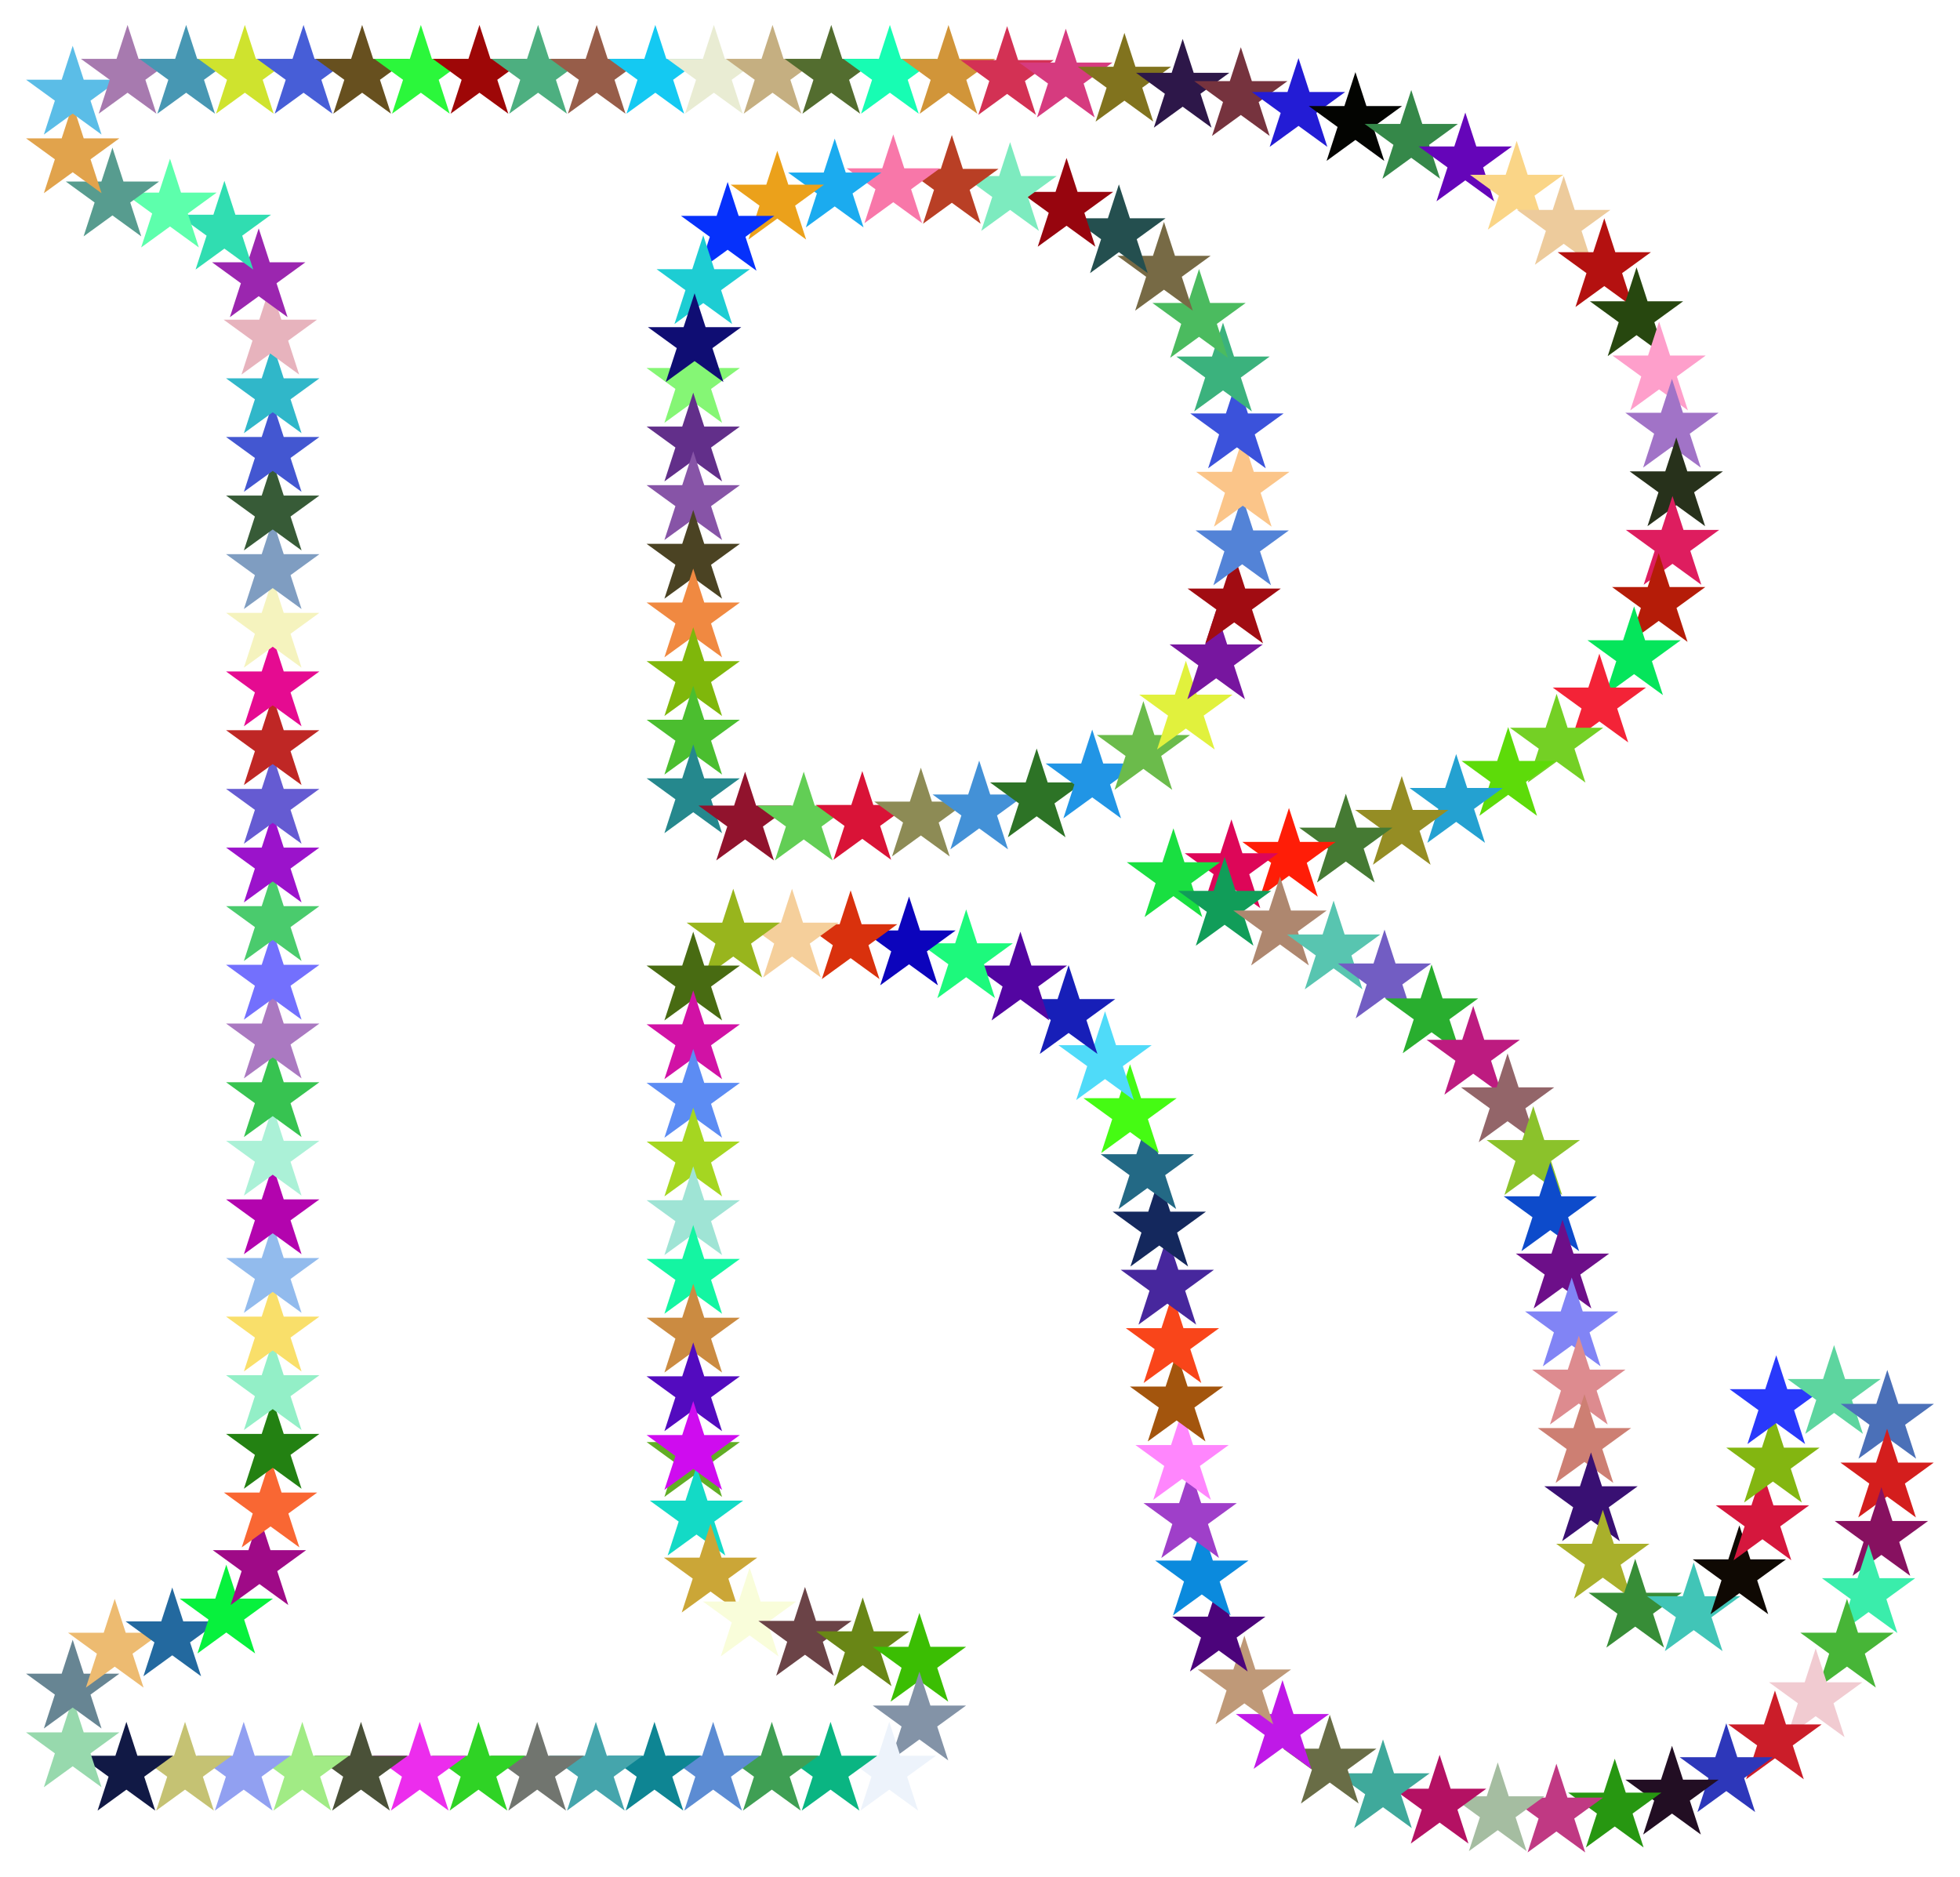 <?xml version="1.0" encoding="utf-8"?>

<!DOCTYPE svg PUBLIC "-//W3C//DTD SVG 1.1//EN" "http://www.w3.org/Graphics/SVG/1.1/DTD/svg11.dtd">
<svg version="1.1" id="Layer_1" xmlns="http://www.w3.org/2000/svg" xmlns:xlink="http://www.w3.org/1999/xlink" x="0px" y="0px"
	 viewBox="0 0 1716.09 1643.671" enable-background="new 0 0 1716.09 1643.671" xml:space="preserve">
<g>
	<g>
		<polygon fill="#61AD25" points="606.965,1232.847 616.609,1262.529 647.818,1262.529 622.569,1280.874 632.214,1310.556 
			606.965,1292.211 581.716,1310.556 591.36,1280.874 566.111,1262.529 597.32,1262.529 		"/>
		<polygon fill="#13DAC6" points="609.816,1284.13 619.46,1313.812 650.67,1313.812 625.421,1332.157 635.065,1361.839 
			609.816,1343.494 584.567,1361.839 594.211,1332.157 568.962,1313.812 600.172,1313.812 		"/>
		<polygon fill="#CBA637" points="622.126,1334.051 631.771,1363.733 662.98,1363.733 637.731,1382.077 647.375,1411.759 
			622.126,1393.415 596.877,1411.759 606.522,1382.077 581.273,1363.733 612.482,1363.733 		"/>
		<polygon fill="#F9FDDA" points="656.329,1372.465 665.973,1402.147 697.183,1402.147 671.934,1420.492 681.578,1450.173 
			656.329,1431.829 631.08,1450.173 640.724,1420.492 615.476,1402.147 646.685,1402.147 		"/>
		<polygon fill="#6B4347" points="704.821,1389.392 714.465,1419.074 745.674,1419.074 720.425,1437.419 730.07,1467.101 
			704.821,1448.756 679.572,1467.101 689.216,1437.419 663.967,1419.074 695.176,1419.074 		"/>
		<polygon fill="#698616" points="755.356,1398.572 765,1428.254 796.21,1428.254 770.961,1446.598 780.605,1476.28 
			755.356,1457.936 730.107,1476.28 739.751,1446.598 714.502,1428.254 745.712,1428.254 		"/>
		<polygon fill="#3BBE03" points="804.986,1412.122 814.63,1441.804 845.839,1441.804 820.59,1460.148 830.234,1489.83 
			804.986,1471.486 779.737,1489.83 789.381,1460.148 764.132,1441.804 795.341,1441.804 		"/>
		<polygon fill="#8393A7" points="804.986,1463.535 814.63,1493.217 845.839,1493.217 820.59,1511.562 830.234,1541.244 
			804.986,1522.899 779.737,1541.244 789.381,1511.562 764.132,1493.217 795.341,1493.217 		"/>
		<polygon fill="#EDF3FB" points="778.601,1507.49 788.245,1537.171 819.455,1537.171 794.206,1555.516 803.85,1585.198 
			778.601,1566.853 753.352,1585.198 762.996,1555.516 737.747,1537.171 768.957,1537.171 		"/>
		<polygon fill="#0AB582" points="727.204,1507.49 736.848,1537.171 768.058,1537.171 742.809,1555.516 752.453,1585.198 
			727.204,1566.853 701.955,1585.198 711.599,1555.516 686.351,1537.171 717.56,1537.171 		"/>
		<polygon fill="#3F9F54" points="675.769,1507.49 685.414,1537.171 716.623,1537.171 691.374,1555.516 701.018,1585.198 
			675.769,1566.853 650.521,1585.198 660.165,1555.516 634.916,1537.171 666.125,1537.171 		"/>
		<polygon fill="#5C8CD3" points="624.402,1507.49 634.046,1537.171 665.256,1537.171 640.007,1555.516 649.651,1585.198 
			624.402,1566.853 599.153,1585.198 608.797,1555.516 583.548,1537.171 614.758,1537.171 		"/>
		<polygon fill="#0E8593" points="573.028,1507.49 582.672,1537.171 613.882,1537.171 588.633,1555.516 598.277,1585.198 
			573.028,1566.853 547.779,1585.198 557.424,1555.516 532.175,1537.171 563.384,1537.171 		"/>
		<polygon fill="#45A5AC" points="521.701,1507.49 531.345,1537.171 562.555,1537.171 537.306,1555.516 546.95,1585.198 
			521.701,1566.853 496.452,1585.198 506.096,1555.516 480.847,1537.171 512.057,1537.171 		"/>
		<polygon fill="#71756F" points="470.337,1507.49 479.981,1537.171 511.19,1537.171 485.941,1555.516 495.586,1585.198 
			470.337,1566.853 445.088,1585.198 454.732,1555.516 429.483,1537.171 460.692,1537.171 		"/>
		<polygon fill="#2FD325" points="418.932,1507.49 428.576,1537.171 459.786,1537.171 434.537,1555.516 444.181,1585.198 
			418.932,1566.853 393.683,1585.198 403.327,1555.516 378.078,1537.171 409.288,1537.171 		"/>
		<polygon fill="#EC2DED" points="367.516,1507.49 377.16,1537.171 408.37,1537.171 383.121,1555.516 392.765,1585.198 
			367.516,1566.853 342.267,1585.198 351.911,1555.516 326.662,1537.171 357.872,1537.171 		"/>
		<polygon fill="#4A5138" points="316.066,1507.49 325.71,1537.171 356.919,1537.171 331.671,1555.516 341.315,1585.198 
			316.066,1566.853 290.817,1585.198 300.461,1555.516 275.212,1537.171 306.422,1537.171 		"/>
		<polygon fill="#A1EB85" points="264.685,1507.49 274.329,1537.171 305.539,1537.171 280.29,1555.516 289.934,1585.198 
			264.685,1566.853 239.436,1585.198 249.08,1555.516 223.831,1537.171 255.041,1537.171 		"/>
		<polygon fill="#91A0F1" points="213.38,1507.49 223.024,1537.171 254.233,1537.171 228.984,1555.516 238.629,1585.198 
			213.38,1566.853 188.131,1585.198 197.775,1555.516 172.526,1537.171 203.735,1537.171 		"/>
		<polygon fill="#C5C273" points="162.004,1507.49 171.649,1537.171 202.858,1537.171 177.609,1555.516 187.253,1585.198 
			162.004,1566.853 136.755,1585.198 146.4,1555.516 121.151,1537.171 152.36,1537.171 		"/>
		<polygon fill="#111945" points="110.666,1507.49 120.31,1537.171 151.52,1537.171 126.271,1555.516 135.915,1585.198 
			110.666,1566.853 85.417,1585.198 95.061,1555.516 69.812,1537.171 101.022,1537.171 		"/>
		<polygon fill="#97D9AD" points="63.651,1487.043 73.295,1516.725 104.505,1516.725 79.256,1535.07 88.9,1564.752 63.651,1546.407 
			38.402,1564.752 48.046,1535.07 22.797,1516.725 54.007,1516.725 		"/>
		<polygon fill="#678593" points="63.651,1435.615 73.295,1465.296 104.505,1465.296 79.256,1483.641 88.9,1513.323 
			63.651,1494.978 38.402,1513.323 48.046,1483.641 22.797,1465.296 54.007,1465.296 		"/>
		<polygon fill="#EDBB71" points="100.446,1399.81 110.091,1429.492 141.3,1429.492 116.051,1447.836 125.695,1477.518 
			100.446,1459.174 75.197,1477.518 84.842,1447.836 59.593,1429.492 90.802,1429.492 		"/>
		<polygon fill="#23699F" points="150.817,1389.878 160.461,1419.56 191.67,1419.56 166.422,1437.904 176.066,1467.586 
			150.817,1449.242 125.568,1467.586 135.212,1437.904 109.963,1419.56 141.173,1419.56 		"/>
		<polygon fill="#07F13D" points="198.139,1369.908 207.783,1399.59 238.992,1399.59 213.744,1417.934 223.388,1447.616 
			198.139,1429.272 172.89,1447.616 182.534,1417.934 157.285,1399.59 188.495,1399.59 		"/>
		<polygon fill="#9F0A87" points="227.158,1327.501 236.802,1357.183 268.012,1357.183 242.763,1375.527 252.407,1405.209 
			227.158,1386.865 201.909,1405.209 211.553,1375.527 186.304,1357.183 217.514,1357.183 		"/>
		<polygon fill="#F96733" points="236.885,1277.06 246.529,1306.742 277.738,1306.742 252.489,1325.087 262.134,1354.768 
			236.885,1336.424 211.636,1354.768 221.28,1325.087 196.031,1306.742 227.24,1306.742 		"/>
		<polygon fill="#238112" points="238.785,1225.716 248.429,1255.398 279.639,1255.398 254.39,1273.742 264.034,1303.424 
			238.785,1285.08 213.536,1303.424 223.18,1273.742 197.931,1255.398 229.141,1255.398 		"/>
		<polygon fill="#93EFC7" points="238.785,1174.336 248.429,1204.018 279.639,1204.018 254.39,1222.362 264.034,1252.044 
			238.785,1233.7 213.536,1252.044 223.18,1222.362 197.931,1204.018 229.141,1204.018 		"/>
		<polygon fill="#F9DF6A" points="238.785,1123.008 248.429,1152.69 279.639,1152.69 254.39,1171.034 264.034,1200.716 
			238.785,1182.372 213.536,1200.716 223.18,1171.034 197.931,1152.69 229.141,1152.69 		"/>
		<polygon fill="#92BBED" points="238.785,1071.71 248.429,1101.392 279.639,1101.392 254.39,1119.737 264.034,1149.419 
			238.785,1131.074 213.536,1149.419 223.18,1119.737 197.931,1101.392 229.141,1101.392 		"/>
		<polygon fill="#B304AE" points="238.785,1020.387 248.429,1050.069 279.639,1050.069 254.39,1068.414 264.034,1098.096 
			238.785,1079.751 213.536,1098.096 223.18,1068.414 197.931,1050.069 229.141,1050.069 		"/>
		<polygon fill="#ABF1D7" points="238.785,969.106 248.429,998.788 279.639,998.788 254.39,1017.132 264.034,1046.814 
			238.785,1028.47 213.536,1046.814 223.18,1017.132 197.931,998.788 229.141,998.788 		"/>
		<polygon fill="#37C351" points="238.785,917.823 248.429,947.505 279.639,947.505 254.39,965.85 264.034,995.532 238.785,977.187 
			213.536,995.532 223.18,965.85 197.931,947.505 229.141,947.505 		"/>
		<polygon fill="#AA79C1" points="238.785,866.442 248.429,896.124 279.639,896.124 254.39,914.468 264.034,944.15 238.785,925.806 
			213.536,944.15 223.18,914.468 197.931,896.124 229.141,896.124 		"/>
		<polygon fill="#7370FD" points="238.785,815.016 248.429,844.697 279.639,844.697 254.39,863.042 264.034,892.724 
			238.785,874.379 213.536,892.724 223.18,863.042 197.931,844.697 229.141,844.697 		"/>
		<polygon fill="#4ACB6D" points="238.785,763.647 248.429,793.329 279.639,793.329 254.39,811.673 264.034,841.355 
			238.785,823.011 213.536,841.355 223.18,811.673 197.931,793.329 229.141,793.329 		"/>
		<polygon fill="#9B13CB" points="238.785,712.382 248.429,742.064 279.639,742.064 254.39,760.409 264.034,790.09 238.785,771.746 
			213.536,790.09 223.18,760.409 197.931,742.064 229.141,742.064 		"/>
		<polygon fill="#655BD2" points="238.785,661.012 248.429,690.694 279.639,690.694 254.39,709.038 264.034,738.72 238.785,720.376 
			213.536,738.72 223.18,709.038 197.931,690.694 229.141,690.694 		"/>
		<polygon fill="#BF2725" points="238.785,609.617 248.429,639.299 279.639,639.299 254.39,657.643 264.034,687.325 
			238.785,668.981 213.536,687.325 223.18,657.643 197.931,639.299 229.141,639.299 		"/>
		<polygon fill="#E50B91" points="238.785,558.189 248.429,587.871 279.639,587.871 254.39,606.215 264.034,635.897 
			238.785,617.553 213.536,635.897 223.18,606.215 197.931,587.871 229.141,587.871 		"/>
		<polygon fill="#F5F3BE" points="238.785,506.861 248.429,536.543 279.639,536.543 254.39,554.887 264.034,584.569 
			238.785,566.225 213.536,584.569 223.18,554.887 197.931,536.543 229.141,536.543 		"/>
		<polygon fill="#7F9DC1" points="238.785,455.513 248.429,485.195 279.639,485.195 254.39,503.539 264.034,533.221 
			238.785,514.877 213.536,533.221 223.18,503.539 197.931,485.195 229.141,485.195 		"/>
		<polygon fill="#375B37" points="238.785,404.189 248.429,433.871 279.639,433.871 254.39,452.216 264.034,481.898 
			238.785,463.553 213.536,481.898 223.18,452.216 197.931,433.871 229.141,433.871 		"/>
		<polygon fill="#4357D1" points="238.785,352.908 248.429,382.59 279.639,382.59 254.39,400.934 264.034,430.616 238.785,412.272 
			213.536,430.616 223.18,400.934 197.931,382.59 229.141,382.59 		"/>
		<polygon fill="#30B7C9" points="238.785,301.563 248.429,331.245 279.639,331.245 254.39,349.59 264.034,379.272 238.785,360.927 
			213.536,379.272 223.18,349.59 197.931,331.245 229.141,331.245 		"/>
		<polygon fill="#E7B3BD" points="236.684,250.219 246.328,279.901 277.538,279.901 252.289,298.246 261.933,327.928 
			236.684,309.583 211.435,327.928 221.079,298.246 195.83,279.901 227.04,279.901 		"/>
		<polygon fill="#9B26AF" points="226.521,199.965 236.166,229.647 267.375,229.647 242.126,247.991 251.77,277.673 
			226.521,259.329 201.273,277.673 210.917,247.991 185.668,229.647 216.877,229.647 		"/>
		<polygon fill="#30DDB1" points="196.477,158.302 206.121,187.984 237.331,187.984 212.082,206.328 221.726,236.01 
			196.477,217.666 171.228,236.01 180.872,206.328 155.623,187.984 186.833,187.984 		"/>
		<polygon fill="#5DFFAC" points="148.843,138.933 158.487,168.615 189.697,168.615 164.448,186.959 174.092,216.641 
			148.843,198.297 123.594,216.641 133.238,186.959 107.989,168.615 139.199,168.615 		"/>
		<polygon fill="#579C8F" points="98.435,129.241 108.079,158.923 139.288,158.923 114.039,177.267 123.684,206.949 98.435,188.605 
			73.186,206.949 82.83,177.267 57.581,158.923 88.79,158.923 		"/>
		<polygon fill="#E1A34C" points="63.651,91.438 73.295,121.12 104.505,121.12 79.256,139.464 88.9,169.146 63.651,150.802 
			38.402,169.146 48.046,139.464 22.797,121.12 54.007,121.12 		"/>
		<polygon fill="#5BBDE7" points="63.651,40.102 73.295,69.784 104.505,69.784 79.256,88.129 88.9,117.811 63.651,99.466 
			38.402,117.811 48.046,88.129 22.797,69.784 54.007,69.784 		"/>
		<polygon fill="#A77AAF" points="111.678,21.835 121.322,51.517 152.532,51.517 127.283,69.862 136.927,99.544 111.678,81.199 
			86.429,99.544 96.073,69.862 70.824,51.517 102.034,51.517 		"/>
		<polygon fill="#4797B3" points="162.988,21.835 172.632,51.517 203.841,51.517 178.592,69.862 188.237,99.544 162.988,81.199 
			137.739,99.544 147.383,69.862 122.134,51.517 153.344,51.517 		"/>
		<polygon fill="#CFE32E" points="214.387,21.835 224.032,51.517 255.241,51.517 229.992,69.862 239.636,99.544 214.387,81.199 
			189.138,99.544 198.783,69.862 173.534,51.517 204.743,51.517 		"/>
		<polygon fill="#475ED7" points="265.765,21.835 275.409,51.517 306.618,51.517 281.37,69.862 291.014,99.544 265.765,81.199 
			240.516,99.544 250.16,69.862 224.911,51.517 256.121,51.517 		"/>
		<polygon fill="#67501F" points="317.078,21.835 326.722,51.517 357.932,51.517 332.683,69.862 342.327,99.544 317.078,81.199 
			291.829,99.544 301.474,69.862 276.225,51.517 307.434,51.517 		"/>
		<polygon fill="#2BF73B" points="368.493,21.835 378.137,51.517 409.346,51.517 384.097,69.862 393.742,99.544 368.493,81.199 
			343.244,99.544 352.888,69.862 327.639,51.517 358.848,51.517 		"/>
		<polygon fill="#9E0707" points="419.798,21.835 429.442,51.517 460.651,51.517 435.402,69.862 445.047,99.544 419.798,81.199 
			394.549,99.544 404.193,69.862 378.944,51.517 410.153,51.517 		"/>
		<polygon fill="#4DAF80" points="471.115,21.835 480.759,51.517 511.969,51.517 486.72,69.862 496.364,99.544 471.115,81.199 
			445.866,99.544 455.51,69.862 430.261,51.517 461.471,51.517 		"/>
		<polygon fill="#975D49" points="522.429,21.835 532.073,51.517 563.282,51.517 538.033,69.862 547.678,99.544 522.429,81.199 
			497.18,99.544 506.824,69.862 481.575,51.517 512.784,51.517 		"/>
		<polygon fill="#14C9F2" points="573.769,21.835 583.414,51.517 614.623,51.517 589.374,69.862 599.018,99.544 573.769,81.199 
			548.52,99.544 558.165,69.862 532.916,51.517 564.125,51.517 		"/>
		<polygon fill="#E9ECD3" points="625.033,21.835 634.678,51.517 665.887,51.517 640.638,69.862 650.282,99.544 625.033,81.199 
			599.784,99.544 609.429,69.862 584.18,51.517 615.389,51.517 		"/>
		<polygon fill="#C5AF81" points="676.397,21.835 686.041,51.517 717.251,51.517 692.002,69.862 701.646,99.544 676.397,81.199 
			651.148,99.544 660.792,69.862 635.543,51.517 666.753,51.517 		"/>
		<polygon fill="#536D2F" points="727.816,21.835 737.46,51.517 768.67,51.517 743.421,69.862 753.065,99.544 727.816,81.199 
			702.567,99.544 712.211,69.862 686.962,51.517 718.172,51.517 		"/>
		<polygon fill="#17FDB3" points="779.144,21.835 788.788,51.517 819.997,51.517 794.748,69.862 804.393,99.544 779.144,81.199 
			753.895,99.544 763.539,69.862 738.29,51.517 769.499,51.517 		"/>
		<polygon fill="#D19539" points="830.455,21.912 840.099,51.594 871.309,51.594 846.06,69.938 855.704,99.62 830.455,81.276 
			805.206,99.62 814.85,69.938 789.601,51.594 820.811,51.594 		"/>
		<polygon fill="#D33154" points="881.788,22.888 891.432,52.57 922.642,52.57 897.393,70.914 907.037,100.596 881.788,82.252 
			856.539,100.596 866.183,70.914 840.935,52.57 872.144,52.57 		"/>
		<polygon fill="#D63B7F" points="933.177,25.114 942.821,54.795 974.03,54.795 948.781,73.14 958.426,102.822 933.177,84.477 
			907.928,102.822 917.572,73.14 892.323,54.795 923.532,54.795 		"/>
		<polygon fill="#81731E" points="984.497,28.772 994.141,58.454 1025.351,58.454 1000.102,76.798 1009.746,106.48 984.497,88.136 
			959.248,106.48 968.892,76.798 943.643,58.454 974.853,58.454 		"/>
		<polygon fill="#2D1749" points="1035.502,34.069 1045.146,63.75 1076.355,63.75 1051.106,82.095 1060.751,111.777 
			1035.502,93.432 1010.253,111.777 1019.897,82.095 994.648,63.75 1025.857,63.75 		"/>
		<polygon fill="#76333E" points="1086.422,41.32 1096.066,71.002 1127.276,71.002 1102.027,89.347 1111.671,119.029 
			1086.422,100.684 1061.173,119.029 1070.818,89.347 1045.568,71.002 1076.778,71.002 		"/>
		<polygon fill="#231CD5" points="1136.915,50.866 1146.559,80.548 1177.768,80.548 1152.519,98.892 1162.164,128.574 
			1136.915,110.23 1111.666,128.574 1121.31,98.892 1096.061,80.548 1127.27,80.548 		"/>
		<polygon fill="#030401" points="1186.738,63.155 1196.382,92.837 1227.592,92.837 1202.343,111.182 1211.987,140.863 
			1186.738,122.519 1161.489,140.863 1171.133,111.182 1145.884,92.837 1177.094,92.837 		"/>
		<polygon fill="#358849" points="1235.635,78.803 1245.279,108.485 1276.489,108.485 1251.24,126.83 1260.884,156.512 
			1235.635,138.167 1210.386,156.512 1220.03,126.83 1194.781,108.485 1225.991,108.485 		"/>
		<polygon fill="#6505B9" points="1282.968,98.541 1292.612,128.222 1323.821,128.222 1298.572,146.567 1308.217,176.249 
			1282.968,157.904 1257.719,176.249 1267.363,146.567 1242.114,128.222 1273.323,128.222 		"/>
		<polygon fill="#FAD587" points="1327.931,123.342 1337.575,153.024 1368.785,153.024 1343.536,171.369 1353.18,201.051 
			1327.931,182.706 1302.682,201.051 1312.326,171.369 1287.078,153.024 1318.287,153.024 		"/>
		<polygon fill="#EDCB9C" points="1369.118,154.107 1378.763,183.788 1409.972,183.788 1384.723,202.133 1394.367,231.815 
			1369.118,213.47 1343.869,231.815 1353.514,202.133 1328.265,183.788 1359.474,183.788 		"/>
		<polygon fill="#B41110" points="1404.642,191.109 1414.286,220.791 1445.495,220.791 1420.246,239.135 1429.891,268.817 
			1404.642,250.473 1379.393,268.817 1389.037,239.135 1363.788,220.791 1394.997,220.791 		"/>
		<polygon fill="#27470F" points="1432.877,234.086 1442.521,263.768 1473.731,263.768 1448.482,282.113 1458.126,311.795 
			1432.877,293.45 1407.628,311.795 1417.272,282.113 1392.024,263.768 1423.233,263.768 		"/>
		<polygon fill="#FE9FCB" points="1452.619,281.583 1462.263,311.265 1493.472,311.265 1468.223,329.609 1477.868,359.291 
			1452.619,340.946 1427.37,359.291 1437.014,329.609 1411.765,311.265 1442.974,311.265 		"/>
		<polygon fill="#A173C7" points="1463.892,331.696 1473.536,361.378 1504.745,361.378 1479.496,379.723 1489.141,409.405 
			1463.892,391.06 1438.643,409.405 1448.287,379.723 1423.038,361.378 1454.248,361.378 		"/>
		<polygon fill="#27311B" points="1467.69,382.987 1477.334,412.669 1508.543,412.669 1483.295,431.013 1492.939,460.695 
			1467.69,442.351 1442.441,460.695 1452.085,431.013 1426.836,412.669 1458.046,412.669 		"/>
		<polygon fill="#DE1D5F" points="1464.362,434.274 1474.007,463.956 1505.216,463.956 1479.967,482.301 1489.611,511.983 
			1464.362,493.638 1439.113,511.983 1448.758,482.301 1423.509,463.956 1454.718,463.956 		"/>
		<polygon fill="#B51C08" points="1452.28,484.264 1461.924,513.946 1493.133,513.946 1467.884,532.29 1477.529,561.972 
			1452.28,543.628 1427.031,561.972 1436.675,532.29 1411.426,513.946 1442.635,513.946 		"/>
		<polygon fill="#05E55B" points="1430.738,530.858 1440.382,560.54 1471.592,560.54 1446.343,578.884 1455.987,608.566 
			1430.738,590.221 1405.489,608.566 1415.133,578.884 1389.884,560.54 1421.094,560.54 		"/>
		<polygon fill="#F32337" points="1400.332,572.271 1409.976,601.953 1441.186,601.953 1415.937,620.297 1425.581,649.979 
			1400.332,631.635 1375.083,649.979 1384.727,620.297 1359.478,601.953 1390.688,601.953 		"/>
		<polygon fill="#74D025" points="1362.898,607.459 1372.542,637.141 1403.751,637.141 1378.503,655.485 1388.147,685.167 
			1362.898,666.823 1337.649,685.167 1347.293,655.485 1322.044,637.141 1353.254,637.141 		"/>
		<polygon fill="#5DDB09" points="1320.508,636.532 1330.152,666.214 1361.362,666.214 1336.113,684.558 1345.757,714.24 
			1320.508,695.896 1295.259,714.24 1304.904,684.558 1279.655,666.214 1310.864,666.214 		"/>
		<polygon fill="#24A1D1" points="1274.971,660.192 1284.615,689.874 1315.825,689.874 1290.576,708.219 1300.22,737.9 
			1274.971,719.556 1249.722,737.9 1259.366,708.219 1234.117,689.874 1265.327,689.874 		"/>
		<polygon fill="#958D24" points="1227.313,679.404 1236.957,709.086 1268.166,709.086 1242.917,727.431 1252.562,757.113 
			1227.313,738.768 1202.064,757.113 1211.708,727.431 1186.459,709.086 1217.668,709.086 		"/>
		<polygon fill="#457A33" points="1178.363,694.921 1188.007,724.603 1219.217,724.603 1193.968,742.947 1203.612,772.629 
			1178.363,754.285 1153.114,772.629 1162.758,742.947 1137.509,724.603 1168.719,724.603 		"/>
		<polygon fill="#FF1D07" points="1128.558,707.402 1138.202,737.084 1169.412,737.084 1144.163,755.429 1153.807,785.11 
			1128.558,766.766 1103.309,785.11 1112.953,755.429 1087.704,737.084 1118.914,737.084 		"/>
		<polygon fill="#DD0658" points="1078.181,717.362 1087.825,747.044 1119.035,747.044 1093.786,765.389 1103.43,795.07 
			1078.181,776.726 1052.932,795.07 1062.576,765.389 1037.327,747.044 1068.537,747.044 		"/>
		<polygon fill="#19DF41" points="1027.398,725.204 1037.043,754.886 1068.252,754.886 1043.003,773.23 1052.647,802.912 
			1027.398,784.568 1002.149,802.912 1011.794,773.23 986.545,754.886 1017.754,754.886 		"/>
		<polygon fill="#119D59" points="1072.217,750.291 1081.861,779.973 1113.07,779.973 1087.821,798.317 1097.466,827.999 
			1072.217,809.655 1046.968,827.999 1056.612,798.317 1031.363,779.973 1062.572,779.973 		"/>
		<polygon fill="#AE876F" points="1120.697,767.512 1130.341,797.194 1161.551,797.194 1136.302,815.538 1145.946,845.22 
			1120.697,826.876 1095.448,845.22 1105.092,815.538 1079.843,797.194 1111.053,797.194 		"/>
		<polygon fill="#58C5B0" points="1167.651,788.474 1177.295,818.156 1208.504,818.156 1183.255,836.5 1192.899,866.182 
			1167.651,847.838 1142.401,866.182 1152.046,836.5 1126.797,818.156 1158.006,818.156 		"/>
		<polygon fill="#725DC3" points="1212.238,813.849 1221.882,843.531 1253.091,843.531 1227.842,861.875 1237.486,891.557 
			1212.238,873.213 1186.989,891.557 1196.633,861.875 1171.384,843.531 1202.593,843.531 		"/>
		<polygon fill="#29AE2F" points="1253.423,844.412 1263.067,874.094 1294.276,874.094 1269.028,892.439 1278.672,922.121 
			1253.423,903.776 1228.174,922.121 1237.818,892.439 1212.569,874.094 1243.779,874.094 		"/>
		<polygon fill="#BD1B80" points="1289.894,880.661 1299.538,910.343 1330.748,910.343 1305.499,928.687 1315.143,958.369 
			1289.894,940.025 1264.645,958.369 1274.289,928.687 1249.04,910.343 1280.25,910.343 		"/>
		<polygon fill="#936569" points="1319.97,922.296 1329.615,951.978 1360.824,951.978 1335.575,970.322 1345.219,1000.004 
			1319.97,981.66 1294.721,1000.004 1304.366,970.322 1279.117,951.978 1310.326,951.978 		"/>
		<polygon fill="#8BC22B" points="1342.474,968.46 1352.119,998.141 1383.328,998.141 1358.079,1016.486 1367.723,1046.168 
			1342.474,1027.823 1317.225,1046.168 1326.87,1016.486 1301.621,998.141 1332.83,998.141 		"/>
		<polygon fill="#0D4BCB" points="1357.364,1017.667 1367.009,1047.349 1398.218,1047.349 1372.969,1065.694 1382.613,1095.376 
			1357.364,1077.031 1332.115,1095.376 1341.76,1065.694 1316.511,1047.349 1347.72,1047.349 		"/>
		<polygon fill="#6D0F89" points="1368.051,1067.855 1377.696,1097.537 1408.905,1097.537 1383.656,1115.882 1393.3,1145.564 
			1368.051,1127.219 1342.802,1145.564 1352.447,1115.882 1327.198,1097.537 1358.407,1097.537 		"/>
		<polygon fill="#8184F5" points="1376.134,1118.494 1385.778,1148.176 1416.987,1148.176 1391.738,1166.521 1401.382,1196.203 
			1376.134,1177.858 1350.885,1196.203 1360.529,1166.521 1335.28,1148.176 1366.489,1148.176 		"/>
		<polygon fill="#DD8B8F" points="1382.331,1169.449 1391.975,1199.131 1423.185,1199.131 1397.936,1217.476 1407.58,1247.158 
			1382.331,1228.813 1357.082,1247.158 1366.726,1217.476 1341.478,1199.131 1372.687,1199.131 		"/>
		<polygon fill="#CD7F73" points="1387.288,1220.597 1396.932,1250.279 1428.142,1250.279 1402.893,1268.623 1412.537,1298.305 
			1387.288,1279.961 1362.039,1298.305 1371.683,1268.623 1346.434,1250.279 1377.644,1250.279 		"/>
		<polygon fill="#391073" points="1392.989,1271.593 1402.633,1301.275 1433.843,1301.275 1408.594,1319.619 1418.238,1349.301 
			1392.989,1330.957 1367.74,1349.301 1377.385,1319.619 1352.135,1301.275 1383.345,1301.275 		"/>
		<polygon fill="#A9B02B" points="1403.357,1321.907 1413.001,1351.589 1444.211,1351.589 1418.962,1369.933 1428.606,1399.615 
			1403.357,1381.271 1378.108,1399.615 1387.753,1369.933 1362.504,1351.589 1393.713,1351.589 		"/>
		<polygon fill="#378D37" points="1431.72,1364.766 1441.365,1394.448 1472.574,1394.448 1447.325,1412.792 1456.969,1442.474 
			1431.72,1424.13 1406.471,1442.474 1416.116,1412.792 1390.867,1394.448 1422.076,1394.448 		"/>
		<polygon fill="#41C5B7" points="1482.923,1367.859 1492.567,1397.541 1523.777,1397.541 1498.528,1415.885 1508.172,1445.567 
			1482.923,1427.223 1457.674,1445.567 1467.318,1415.885 1442.069,1397.541 1473.279,1397.541 		"/>
		<polygon fill="#0F0903" points="1522.899,1335.53 1532.543,1365.212 1563.753,1365.212 1538.504,1383.557 1548.148,1413.239 
			1522.899,1394.894 1497.65,1413.239 1507.294,1383.557 1482.045,1365.212 1513.255,1365.212 		"/>
		<polygon fill="#D5173D" points="1543.122,1288.294 1552.766,1317.976 1583.976,1317.976 1558.727,1336.32 1568.371,1366.002 
			1543.122,1347.657 1517.873,1366.002 1527.517,1336.32 1502.269,1317.976 1533.478,1317.976 		"/>
		<polygon fill="#83B611" points="1552.296,1237.751 1561.941,1267.433 1593.15,1267.433 1567.901,1285.778 1577.545,1315.46 
			1552.296,1297.115 1527.047,1315.46 1536.692,1285.778 1511.443,1267.433 1542.652,1267.433 		"/>
		<polygon fill="#2939FB" points="1555.213,1186.563 1564.858,1216.245 1596.067,1216.245 1570.818,1234.59 1580.462,1264.272 
			1555.213,1245.927 1529.964,1264.272 1539.609,1234.59 1514.36,1216.245 1545.569,1216.245 		"/>
		<polygon fill="#5DD59F" points="1605.837,1177.65 1615.481,1207.332 1646.69,1207.332 1621.441,1225.676 1631.086,1255.358 
			1605.837,1237.014 1580.588,1255.358 1590.232,1225.676 1564.983,1207.332 1596.193,1207.332 		"/>
		<polygon fill="#4B70B8" points="1652.439,1199.382 1662.083,1229.064 1693.293,1229.064 1668.044,1247.408 1677.688,1277.09 
			1652.439,1258.746 1627.19,1277.09 1636.835,1247.408 1611.586,1229.064 1642.795,1229.064 		"/>
		<polygon fill="#D41E1D" points="1652.248,1250.836 1661.893,1280.518 1693.102,1280.518 1667.853,1298.862 1677.497,1328.544 
			1652.248,1310.2 1626.999,1328.544 1636.644,1298.862 1611.395,1280.518 1642.604,1280.518 		"/>
		<polygon fill="#871160" points="1647.265,1301.963 1656.91,1331.645 1688.119,1331.645 1662.87,1349.989 1672.514,1379.671 
			1647.265,1361.327 1622.016,1379.671 1631.661,1349.989 1606.412,1331.645 1637.621,1331.645 		"/>
		<polygon fill="#3AEDAB" points="1636.02,1352.029 1645.664,1381.711 1676.873,1381.711 1651.624,1400.056 1661.269,1429.738 
			1636.02,1411.393 1610.771,1429.738 1620.415,1400.056 1595.166,1381.711 1626.375,1381.711 		"/>
		<polygon fill="#47B537" points="1617.151,1399.771 1626.796,1429.453 1658.005,1429.453 1632.756,1447.797 1642.4,1477.479 
			1617.151,1459.135 1591.902,1477.479 1601.547,1447.797 1576.298,1429.453 1607.507,1429.453 		"/>
		<polygon fill="#F1CBD1" points="1589.742,1443.19 1599.386,1472.871 1630.595,1472.871 1605.346,1491.216 1614.991,1520.898 
			1589.742,1502.553 1564.493,1520.898 1574.137,1491.216 1548.888,1472.871 1580.097,1472.871 		"/>
		<polygon fill="#CB1D29" points="1554.065,1480.081 1563.709,1509.763 1594.919,1509.763 1569.67,1528.108 1579.314,1557.79 
			1554.065,1539.445 1528.816,1557.79 1538.46,1528.108 1513.211,1509.763 1544.421,1509.763 		"/>
		<polygon fill="#2D37BA" points="1511.47,1508.742 1521.114,1538.424 1552.324,1538.424 1527.075,1556.769 1536.719,1586.451 
			1511.47,1568.106 1486.221,1586.451 1495.865,1556.769 1470.616,1538.424 1501.826,1538.424 		"/>
		<polygon fill="#220E23" points="1463.942,1528.439 1473.587,1558.121 1504.796,1558.121 1479.547,1576.465 1489.191,1606.147 
			1463.942,1587.803 1438.693,1606.147 1448.338,1576.465 1423.089,1558.121 1454.298,1558.121 		"/>
		<polygon fill="#279711" points="1413.812,1539.763 1423.456,1569.445 1454.665,1569.445 1429.416,1587.789 1439.061,1617.471 
			1413.812,1599.127 1388.563,1617.471 1398.207,1587.789 1372.958,1569.445 1404.167,1569.445 		"/>
		<polygon fill="#C03983" points="1362.728,1544.127 1372.372,1573.809 1403.582,1573.809 1378.333,1592.153 1387.977,1621.835 
			1362.728,1603.491 1337.479,1621.835 1347.123,1592.153 1321.874,1573.809 1353.084,1573.809 		"/>
		<polygon fill="#A5BDA1" points="1311.352,1542.982 1320.996,1572.664 1352.206,1572.664 1326.957,1591.009 1336.601,1620.691 
			1311.352,1602.346 1286.103,1620.691 1295.747,1591.009 1270.498,1572.664 1301.708,1572.664 		"/>
		<polygon fill="#B41163" points="1260.468,1536.35 1270.112,1566.031 1301.321,1566.031 1276.072,1584.376 1285.716,1614.058 
			1260.468,1595.714 1235.219,1614.058 1244.863,1584.376 1219.614,1566.031 1250.823,1566.031 		"/>
		<polygon fill="#3FA99B" points="1210.884,1522.867 1220.529,1552.549 1251.738,1552.549 1226.489,1570.893 1236.133,1600.575 
			1210.884,1582.231 1185.635,1600.575 1195.28,1570.893 1170.031,1552.549 1201.24,1552.549 		"/>
		<polygon fill="#696D46" points="1164.288,1501.299 1173.932,1530.981 1205.142,1530.981 1179.893,1549.326 1189.537,1579.008 
			1164.288,1560.663 1139.039,1579.008 1148.683,1549.326 1123.434,1530.981 1154.644,1530.981 		"/>
		<polygon fill="#BF19E7" points="1122.901,1470.937 1132.545,1500.619 1163.754,1500.619 1138.505,1518.963 1148.15,1548.645 
			1122.901,1530.301 1097.652,1548.645 1107.296,1518.963 1082.047,1500.619 1113.256,1500.619 		"/>
		<polygon fill="#BF9978" points="1089.523,1431.981 1099.167,1461.663 1130.377,1461.663 1105.128,1480.008 1114.772,1509.69 
			1089.523,1491.345 1064.274,1509.69 1073.918,1480.008 1048.669,1461.663 1079.879,1461.663 		"/>
		<polygon fill="#4C047B" points="1067.136,1385.688 1076.78,1415.37 1107.99,1415.37 1082.74,1433.715 1092.385,1463.397 
			1067.136,1445.052 1041.887,1463.397 1051.531,1433.715 1026.282,1415.37 1057.492,1415.37 		"/>
		<polygon fill="#0B8ADD" points="1052.27,1336.598 1061.915,1366.28 1093.124,1366.28 1067.875,1384.625 1077.519,1414.307 
			1052.27,1395.962 1027.021,1414.307 1036.666,1384.625 1011.417,1366.28 1042.626,1366.28 		"/>
		<polygon fill="#9F3FC9" points="1042.039,1286.294 1051.683,1315.976 1082.893,1315.976 1057.644,1334.321 1067.288,1364.003 
			1042.039,1345.658 1016.79,1364.003 1026.434,1334.321 1001.185,1315.976 1032.395,1315.976 		"/>
		<polygon fill="#FF86FD" points="1034.966,1235.449 1044.61,1265.131 1075.82,1265.131 1050.571,1283.476 1060.215,1313.158 
			1034.966,1294.813 1009.717,1313.158 1019.361,1283.476 994.112,1265.131 1025.322,1265.131 		"/>
		<polygon fill="#A3550D" points="1030.186,1184.274 1039.83,1213.956 1071.04,1213.956 1045.791,1232.301 1055.435,1261.983 
			1030.186,1243.638 1004.937,1261.983 1014.581,1232.301 989.333,1213.956 1020.542,1213.956 		"/>
		<polygon fill="#F9451A" points="1026.553,1133.135 1036.197,1162.817 1067.407,1162.817 1042.158,1181.162 1051.802,1210.844 
			1026.553,1192.499 1001.304,1210.844 1010.948,1181.162 985.699,1162.817 1016.909,1162.817 		"/>
		<polygon fill="#47279D" points="1022.063,1082.016 1031.708,1111.698 1062.917,1111.698 1037.668,1130.042 1047.312,1159.724 
			1022.063,1141.38 996.814,1159.724 1006.458,1130.042 981.21,1111.698 1012.419,1111.698 		"/>
		<polygon fill="#14285D" points="1015.01,1031.13 1024.654,1060.812 1055.863,1060.812 1030.614,1079.157 1040.259,1108.839 
			1015.01,1090.494 989.761,1108.839 999.405,1079.157 974.156,1060.812 1005.365,1060.812 		"/>
		<polygon fill="#236985" points="1004.564,980.838 1014.208,1010.52 1045.417,1010.52 1020.168,1028.865 1029.813,1058.547 
			1004.564,1040.202 979.315,1058.547 988.959,1028.865 963.71,1010.52 994.919,1010.52 		"/>
		<polygon fill="#45FB13" points="989.423,931.772 999.067,961.454 1030.276,961.454 1005.027,979.799 1014.672,1009.481 
			989.423,991.136 964.174,1009.481 973.818,979.799 948.569,961.454 979.778,961.454 		"/>
		<polygon fill="#4FDBF9" points="967.509,885.393 977.153,915.075 1008.362,915.075 983.114,933.42 992.758,963.102 
			967.509,944.757 942.26,963.102 951.904,933.42 926.655,915.075 957.865,915.075 		"/>
		<polygon fill="#171FB8" points="935.618,845.023 945.262,874.705 976.472,874.705 951.223,893.049 960.867,922.731 
			935.618,904.387 910.369,922.731 920.013,893.049 894.764,874.705 925.974,874.705 		"/>
		<polygon fill="#5305A1" points="893.418,815.687 903.062,845.369 934.272,845.369 909.023,863.713 918.667,893.395 
			893.418,875.051 868.169,893.395 877.813,863.713 852.564,845.369 883.774,845.369 		"/>
		<polygon fill="#1DF97C" points="845.938,796.186 855.582,825.868 886.792,825.868 861.543,844.213 871.187,873.895 
			845.938,855.55 820.689,873.895 830.333,844.213 805.084,825.868 836.294,825.868 		"/>
		<polygon fill="#0C04BC" points="795.924,784.917 805.568,814.599 836.778,814.599 811.529,832.943 821.173,862.625 
			795.924,844.281 770.675,862.625 780.319,832.943 755.07,814.599 786.28,814.599 		"/>
		<polygon fill="#D9310D" points="744.782,779.509 754.426,809.19 785.635,809.19 760.386,827.535 770.031,857.217 744.782,838.872 
			719.533,857.217 729.177,827.535 703.928,809.19 735.137,809.19 		"/>
		<polygon fill="#F5CF9B" points="693.439,778.096 703.083,807.778 734.293,807.778 709.044,826.122 718.688,855.804 
			693.439,837.46 668.19,855.804 677.834,826.122 652.585,807.778 683.795,807.778 		"/>
		<polygon fill="#98B51D" points="642.004,778.096 651.648,807.778 682.857,807.778 657.608,826.122 667.253,855.804 
			642.004,837.46 616.755,855.804 626.399,826.122 601.15,807.778 632.359,807.778 		"/>
		<polygon fill="#486B12" points="606.965,815.697 616.609,845.379 647.818,845.379 622.569,863.723 632.214,893.405 
			606.965,875.061 581.716,893.405 591.36,863.723 566.111,845.379 597.32,845.379 		"/>
		<polygon fill="#D112A5" points="606.965,867.122 616.609,896.804 647.818,896.804 622.569,915.148 632.214,944.83 
			606.965,926.486 581.716,944.83 591.36,915.148 566.111,896.804 597.32,896.804 		"/>
		<polygon fill="#5C8CF3" points="606.965,918.396 616.609,948.078 647.818,948.078 622.569,966.422 632.214,996.104 
			606.965,977.76 581.716,996.104 591.36,966.422 566.111,948.078 597.32,948.078 		"/>
		<polygon fill="#A5D621" points="606.965,969.747 616.609,999.429 647.818,999.429 622.569,1017.773 632.214,1047.455 
			606.965,1029.111 581.716,1047.455 591.36,1017.773 566.111,999.429 597.32,999.429 		"/>
		<polygon fill="#9FE4D5" points="606.965,1021.136 616.609,1050.818 647.818,1050.818 622.569,1069.162 632.214,1098.844 
			606.965,1080.5 581.716,1098.844 591.36,1069.162 566.111,1050.818 597.32,1050.818 		"/>
		<polygon fill="#14F5A2" points="606.965,1072.52 616.609,1102.202 647.818,1102.202 622.569,1120.546 632.214,1150.228 
			606.965,1131.884 581.716,1150.228 591.36,1120.546 566.111,1102.202 597.32,1102.202 		"/>
		<polygon fill="#CB8B41" points="606.965,1123.971 616.609,1153.653 647.818,1153.653 622.569,1171.997 632.214,1201.679 
			606.965,1183.335 581.716,1201.679 591.36,1171.997 566.111,1153.653 597.32,1153.653 		"/>
		<polygon fill="#530BBF" points="606.965,1175.305 616.609,1204.987 647.818,1204.987 622.569,1223.331 632.214,1253.013 
			606.965,1234.669 581.716,1253.013 591.36,1223.331 566.111,1204.987 597.32,1204.987 		"/>
		<polygon fill="#CF0CEF" points="606.965,1226.708 616.609,1256.39 647.818,1256.39 622.569,1274.734 632.214,1304.416 
			606.965,1286.071 581.716,1304.416 591.36,1274.734 566.111,1256.39 597.32,1256.39 		"/>
	</g>
	<g>
		<polygon fill="#85F675" points="606.965,292.497 616.609,322.179 647.818,322.179 622.569,340.523 632.214,370.205 
			606.965,351.861 581.716,370.205 591.36,340.523 566.111,322.179 597.32,322.179 		"/>
		<polygon fill="#622F8A" points="606.965,343.767 616.609,373.449 647.818,373.449 622.569,391.793 632.214,421.475 
			606.965,403.131 581.716,421.475 591.36,391.793 566.111,373.449 597.32,373.449 		"/>
		<polygon fill="#8754A7" points="606.965,395.102 616.609,424.784 647.818,424.784 622.569,443.128 632.214,472.81 
			606.965,454.465 581.716,472.81 591.36,443.128 566.111,424.784 597.32,424.784 		"/>
		<polygon fill="#4B4323" points="606.965,446.449 616.609,476.131 647.818,476.131 622.569,494.476 632.214,524.158 
			606.965,505.813 581.716,524.158 591.36,494.476 566.111,476.131 597.32,476.131 		"/>
		<polygon fill="#F08941" points="606.965,497.819 616.609,527.501 647.818,527.501 622.569,545.845 632.214,575.527 
			606.965,557.183 581.716,575.527 591.36,545.845 566.111,527.501 597.32,527.501 		"/>
		<polygon fill="#7FB70B" points="606.965,549.147 616.609,578.829 647.818,578.829 622.569,597.173 632.214,626.855 
			606.965,608.511 581.716,626.855 591.36,597.173 566.111,578.829 597.32,578.829 		"/>
		<polygon fill="#4BBE2F" points="606.965,600.455 616.609,630.137 647.818,630.137 622.569,648.481 632.214,678.163 
			606.965,659.819 581.716,678.163 591.36,648.481 566.111,630.137 597.32,630.137 		"/>
		<polygon fill="#25888D" points="606.965,651.745 616.609,681.426 647.818,681.426 622.569,699.771 632.214,729.453 
			606.965,711.108 581.716,729.453 591.36,699.771 566.111,681.426 597.32,681.426 		"/>
		<polygon fill="#91132D" points="652.376,675.603 662.02,705.285 693.229,705.285 667.981,723.629 677.625,753.311 
			652.376,734.967 627.127,753.311 636.771,723.629 611.522,705.285 642.732,705.285 		"/>
		<polygon fill="#62CE55" points="703.72,675.603 713.364,705.285 744.573,705.285 719.324,723.629 728.969,753.311 703.72,734.967 
			678.471,753.311 688.115,723.629 662.866,705.285 694.076,705.285 		"/>
		<polygon fill="#D91337" points="755,675.065 764.644,704.747 795.854,704.747 770.604,723.091 780.249,752.773 755,734.429 
			729.751,752.773 739.395,723.091 714.146,704.747 745.356,704.747 		"/>
		<polygon fill="#8D8B55" points="806.269,672.115 815.914,701.797 847.123,701.797 821.874,720.142 831.518,749.824 
			806.269,731.479 781.021,749.824 790.665,720.142 765.416,701.797 796.625,701.797 		"/>
		<polygon fill="#4391D7" points="857.343,665.903 866.988,695.585 898.197,695.585 872.948,713.93 882.592,743.612 
			857.343,725.267 832.094,743.612 841.739,713.93 816.49,695.585 847.699,695.585 		"/>
		<polygon fill="#2D7326" points="907.676,655.333 917.32,685.015 948.529,685.015 923.28,703.359 932.924,733.041 907.676,714.697 
			882.427,733.041 892.071,703.359 866.822,685.015 898.031,685.015 		"/>
		<polygon fill="#2195E5" points="956.299,638.75 965.943,668.432 997.153,668.432 971.904,686.776 981.548,716.458 
			956.299,698.114 931.05,716.458 940.694,686.776 915.445,668.432 946.655,668.432 		"/>
		<polygon fill="#6BBB4B" points="1001.097,613.807 1010.742,643.489 1041.951,643.489 1016.702,661.834 1026.346,691.516 
			1001.097,673.171 975.848,691.516 985.493,661.834 960.244,643.489 991.453,643.489 		"/>
		<polygon fill="#E1F13D" points="1038.292,578.502 1047.936,608.184 1079.145,608.184 1053.896,626.528 1063.541,656.21 
			1038.292,637.865 1013.043,656.21 1022.687,626.528 997.438,608.184 1028.647,608.184 		"/>
		<polygon fill="#77169F" points="1064.813,534.503 1074.457,564.185 1105.666,564.185 1080.417,582.53 1090.062,612.212 
			1064.813,593.867 1039.564,612.212 1049.208,582.53 1023.959,564.185 1055.168,564.185 		"/>
		<polygon fill="#A10C12" points="1080.585,485.585 1090.229,515.267 1121.438,515.267 1096.189,533.611 1105.834,563.293 
			1080.585,544.948 1055.336,563.293 1064.98,533.611 1039.731,515.267 1070.94,515.267 		"/>
		<polygon fill="#5383D7" points="1087.616,434.696 1097.261,464.378 1128.47,464.378 1103.221,482.723 1112.865,512.405 
			1087.616,494.06 1062.368,512.405 1072.012,482.723 1046.763,464.378 1077.972,464.378 		"/>
		<polygon fill="#FBC589" points="1088.14,383.425 1097.784,413.107 1128.994,413.107 1103.745,431.452 1113.389,461.134 
			1088.14,442.789 1062.891,461.134 1072.535,431.452 1047.286,413.107 1078.496,413.107 		"/>
		<polygon fill="#3B52DB" points="1083.006,332.309 1092.65,361.991 1123.86,361.991 1098.611,380.336 1108.255,410.017 
			1083.006,391.673 1057.757,410.017 1067.401,380.336 1042.152,361.991 1073.362,361.991 		"/>
		<polygon fill="#3BB27D" points="1070.819,282.482 1080.463,312.164 1111.672,312.164 1086.423,330.509 1096.068,360.19 
			1070.819,341.846 1045.57,360.19 1055.214,330.509 1029.965,312.164 1061.174,312.164 		"/>
		<polygon fill="#4BBB5F" points="1049.822,235.542 1059.466,265.224 1090.676,265.224 1065.427,283.568 1075.071,313.25 
			1049.822,294.906 1024.573,313.25 1034.218,283.568 1008.969,265.224 1040.178,265.224 		"/>
		<polygon fill="#776A45" points="1019.119,194.289 1028.763,223.971 1059.973,223.971 1034.724,242.315 1044.368,271.997 
			1019.119,253.652 993.87,271.997 1003.514,242.315 978.265,223.971 1009.475,223.971 		"/>
		<polygon fill="#244F4F" points="979.656,161.412 989.3,191.094 1020.51,191.094 995.261,209.439 1004.905,239.121 
			979.656,220.776 954.407,239.121 964.051,209.439 938.802,191.094 970.012,191.094 		"/>
		<polygon fill="#97050E" points="933.824,138.302 943.469,167.984 974.678,167.984 949.429,186.328 959.073,216.01 
			933.824,197.666 908.575,216.01 918.22,186.328 892.971,167.984 924.18,167.984 		"/>
		<polygon fill="#7DEBBF" points="884.394,124.432 894.038,154.114 925.248,154.114 899.999,172.459 909.643,202.141 
			884.394,183.796 859.145,202.141 868.789,172.459 843.54,154.114 874.75,154.114 		"/>
		<polygon fill="#B93F25" points="833.387,118.179 843.031,147.861 874.24,147.861 848.991,166.206 858.635,195.888 
			833.387,177.543 808.138,195.888 817.782,166.206 792.533,147.861 823.742,147.861 		"/>
		<polygon fill="#F877A9" points="782.11,117.68 791.754,147.362 822.964,147.362 797.715,165.706 807.359,195.388 782.11,177.044 
			756.861,195.388 766.505,165.706 741.256,147.362 772.466,147.362 		"/>
		<polygon fill="#1BABEF" points="730.846,121.363 740.491,151.045 771.7,151.045 746.451,169.389 756.095,199.071 730.846,180.727 
			705.597,199.071 715.242,169.389 689.993,151.045 721.202,151.045 		"/>
		<polygon fill="#EBA11B" points="680.57,132.007 690.214,161.689 721.423,161.689 696.174,180.034 705.818,209.715 680.57,191.371 
			655.321,209.715 664.965,180.034 639.716,161.689 670.925,161.689 		"/>
		<polygon fill="#0631FB" points="637.09,159.314 646.734,188.996 677.944,188.996 652.695,207.341 662.339,237.023 637.09,218.678 
			611.841,237.023 621.485,207.341 596.236,188.996 627.446,188.996 		"/>
		<polygon fill="#1DCDD3" points="615.75,206.001 625.395,235.683 656.604,235.683 631.355,254.027 640.999,283.709 615.75,265.365 
			590.502,283.709 600.146,254.027 574.897,235.683 606.106,235.683 		"/>
		<polygon fill="#0F0D73" points="608.149,256.761 617.793,286.443 649.003,286.443 623.754,304.788 633.398,334.47 
			608.149,316.125 582.9,334.47 592.544,304.788 567.296,286.443 598.505,286.443 		"/>
	</g>
</g>
</svg>
